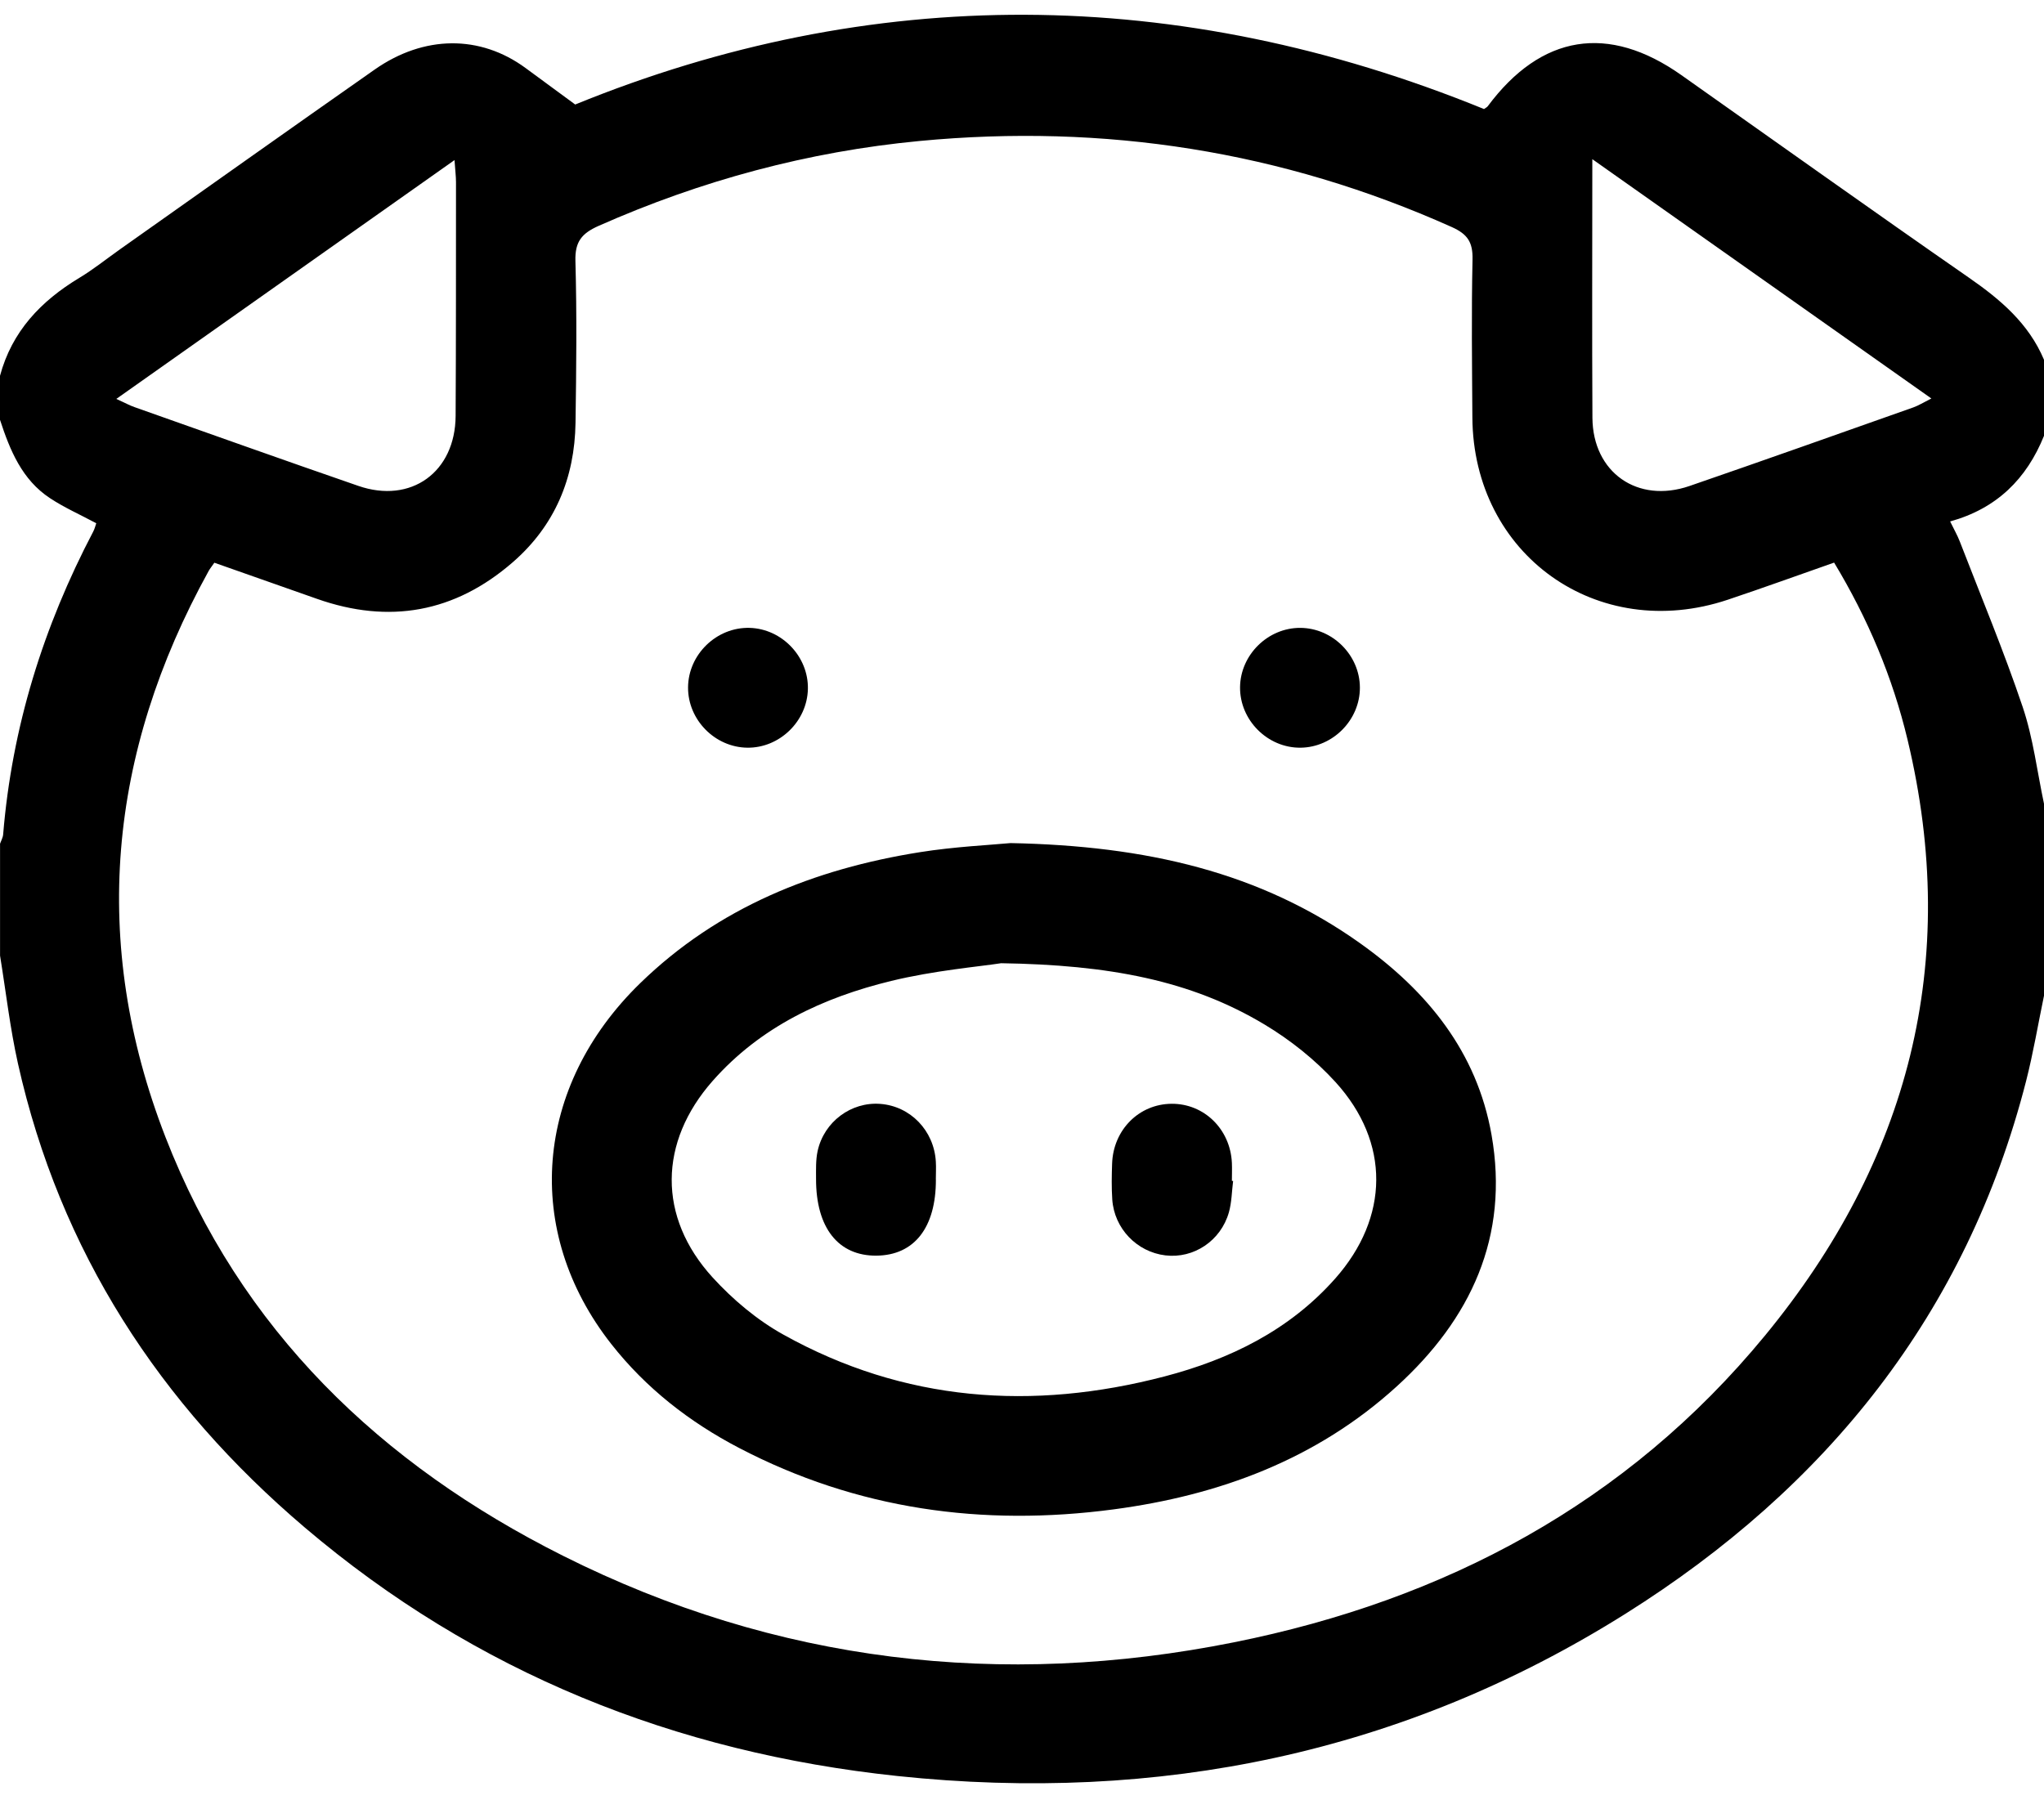 <?xml version="1.0" encoding="UTF-8"?>
<svg id="Calque_2" xmlns="http://www.w3.org/2000/svg" viewBox="0 0 383.25 337.5">
  <defs>
    <style>
      .cls-1 {
        fill: #fff;
      }
    </style>
  </defs>
  <g id="Calque_1-2" data-name="Calque_1">
    <g>
      <path d="M383.25,67.48v14.25c-3.25,8.07-8.87,13.65-17.6,16.06.74,1.52,1.36,2.59,1.8,3.73,3.99,10.33,8.27,20.57,11.8,31.05,1.97,5.84,2.71,12.1,4,18.16v36c-1.11,5.34-2.01,10.74-3.36,16.02-11.18,43.66-37.46,76.21-75.03,99.84-41.78,26.28-87.68,35.64-136.58,30.48-41.67-4.4-79.09-19.36-111.15-46.62-27.22-23.15-45.89-51.8-53.76-86.98-1.49-6.67-2.26-13.49-3.36-20.25,0-7,0-14,0-21,.2-.57.53-1.13.58-1.72,1.65-20.13,7.54-38.99,16.9-56.83.27-.52.41-1.12.56-1.54-3-1.61-5.97-2.92-8.64-4.68C4.13,89.99,1.87,84.45,0,78.73v-8.25c2.23-8.32,7.66-14.02,14.86-18.36,2.67-1.61,5.12-3.58,7.66-5.38,15.91-11.24,31.78-22.52,47.74-33.7,9.27-6.49,19.77-6.52,28.26-.3,2.83,2.07,5.65,4.16,9.33,6.86,55.34-22.58,112.93-22.58,170.4.85.31-.23.56-.33.7-.52,10.02-13.47,22.62-15.51,36.3-5.85,17.95,12.67,35.84,25.44,53.89,37.97,5.94,4.12,11.24,8.6,14.11,15.42ZM343.89,105.51c-6.77,2.37-13.32,4.75-19.93,6.96-24.47,8.18-47.73-8.44-47.89-34.19-.06-9.87-.19-19.75.03-29.62.07-3.24-.93-4.75-3.89-6.08-31.85-14.27-65.16-19.43-99.79-16.14-20.91,1.99-40.95,7.4-60.18,15.92-3.15,1.4-4.45,2.96-4.35,6.56.28,10.12.17,20.24.02,30.37-.15,10.38-3.88,19.31-11.79,26.17-10.84,9.41-23.14,11.63-36.7,6.84-6.42-2.27-12.85-4.53-19.23-6.77-.54.78-.86,1.16-1.09,1.59-18.83,34.13-22.22,69.65-8.09,106.09,14.05,36.22,40.38,61.43,74.6,78.58,39.94,20.02,82.16,24.94,125.77,16.2,39.51-7.92,73.64-26.03,99.53-57.49,26.95-32.75,36.76-70.04,26.75-111.8-2.8-11.69-7.43-22.7-13.77-33.2ZM298.56,29.86c0,17.04-.07,32.76.02,48.48.06,10.26,8.46,16.16,18.21,12.8,14.02-4.83,27.99-9.8,41.97-14.74.96-.34,1.84-.9,3.37-1.67-21.32-15.05-42.02-29.67-63.57-44.88ZM85.21,30.03c-21.35,15.08-42.1,29.74-63.4,44.78,1.67.76,2.51,1.23,3.41,1.54,13.98,4.94,27.94,9.93,41.96,14.77,9.89,3.42,18.19-2.58,18.25-13.13.08-14.61.06-29.21.07-43.82,0-1.07-.14-2.14-.28-4.15Z"/>
      <path d="M189.47,158.11c25.47.5,46.85,5.44,65.64,18.85,12.51,8.92,21.81,20.31,24.55,35.85,3.37,19.12-3.9,34.58-17.79,47.21-15.03,13.68-33.27,20.42-53.11,23.05-24.52,3.25-48.08.02-70.19-11.53-9.29-4.85-17.45-11.2-23.96-19.49-16.62-21.16-14.5-48.3,5.45-67.69,14.6-14.19,32.62-21.39,52.39-24.54,6.52-1.04,13.15-1.34,17.02-1.71ZM187.71,180.64c-4.15.64-12.53,1.36-20.6,3.32-12.78,3.11-24.51,8.59-33.46,18.72-10.16,11.5-10.37,25.54-.05,36.87,3.81,4.18,8.38,8.02,13.3,10.75,22.62,12.59,46.65,14.31,71.42,7.84,12.27-3.21,23.43-8.65,32.02-18.35,10.16-11.47,10.37-25.54.06-36.87-3.81-4.18-8.44-7.87-13.29-10.78-13.84-8.31-29.22-11.19-49.39-11.5Z"/>
      <path d="M140.11,140.22c-6.06-.08-11.12-5.22-11.1-11.28.02-6.2,5.36-11.37,11.56-11.19,6.06.18,11.04,5.41,10.91,11.46-.13,6.06-5.32,11.09-11.37,11.01Z"/>
      <path d="M254.98,128.94c.02,6.06-5.04,11.2-11.1,11.28-6.2.08-11.45-5.18-11.37-11.38.08-6.05,5.23-11.12,11.29-11.09,6.07.03,11.16,5.13,11.18,11.19Z"/>
      <path d="M231.21,221.48c-.25,1.96-.26,3.99-.79,5.87-1.52,5.36-6.61,8.72-11.91,8.08-5.35-.64-9.59-5.04-9.96-10.48-.15-2.23-.11-4.48-.03-6.72.21-6.35,5.05-11.19,11.16-11.23,6.1-.04,11.01,4.77,11.3,11.09.05,1.12,0,2.24,0,3.36l.22.03Z"/>
      <path d="M175.48,221.21c.02,8.99-4.04,14.19-11.11,14.27-7.19.08-11.38-5.22-11.36-14.4,0-1.74-.07-3.52.29-5.2,1.2-5.52,6.3-9.28,11.76-8.86,5.65.43,10.07,5.01,10.41,10.83.07,1.12,0,2.24,0,3.36Z"/>
    </g>
  </g>
</svg>